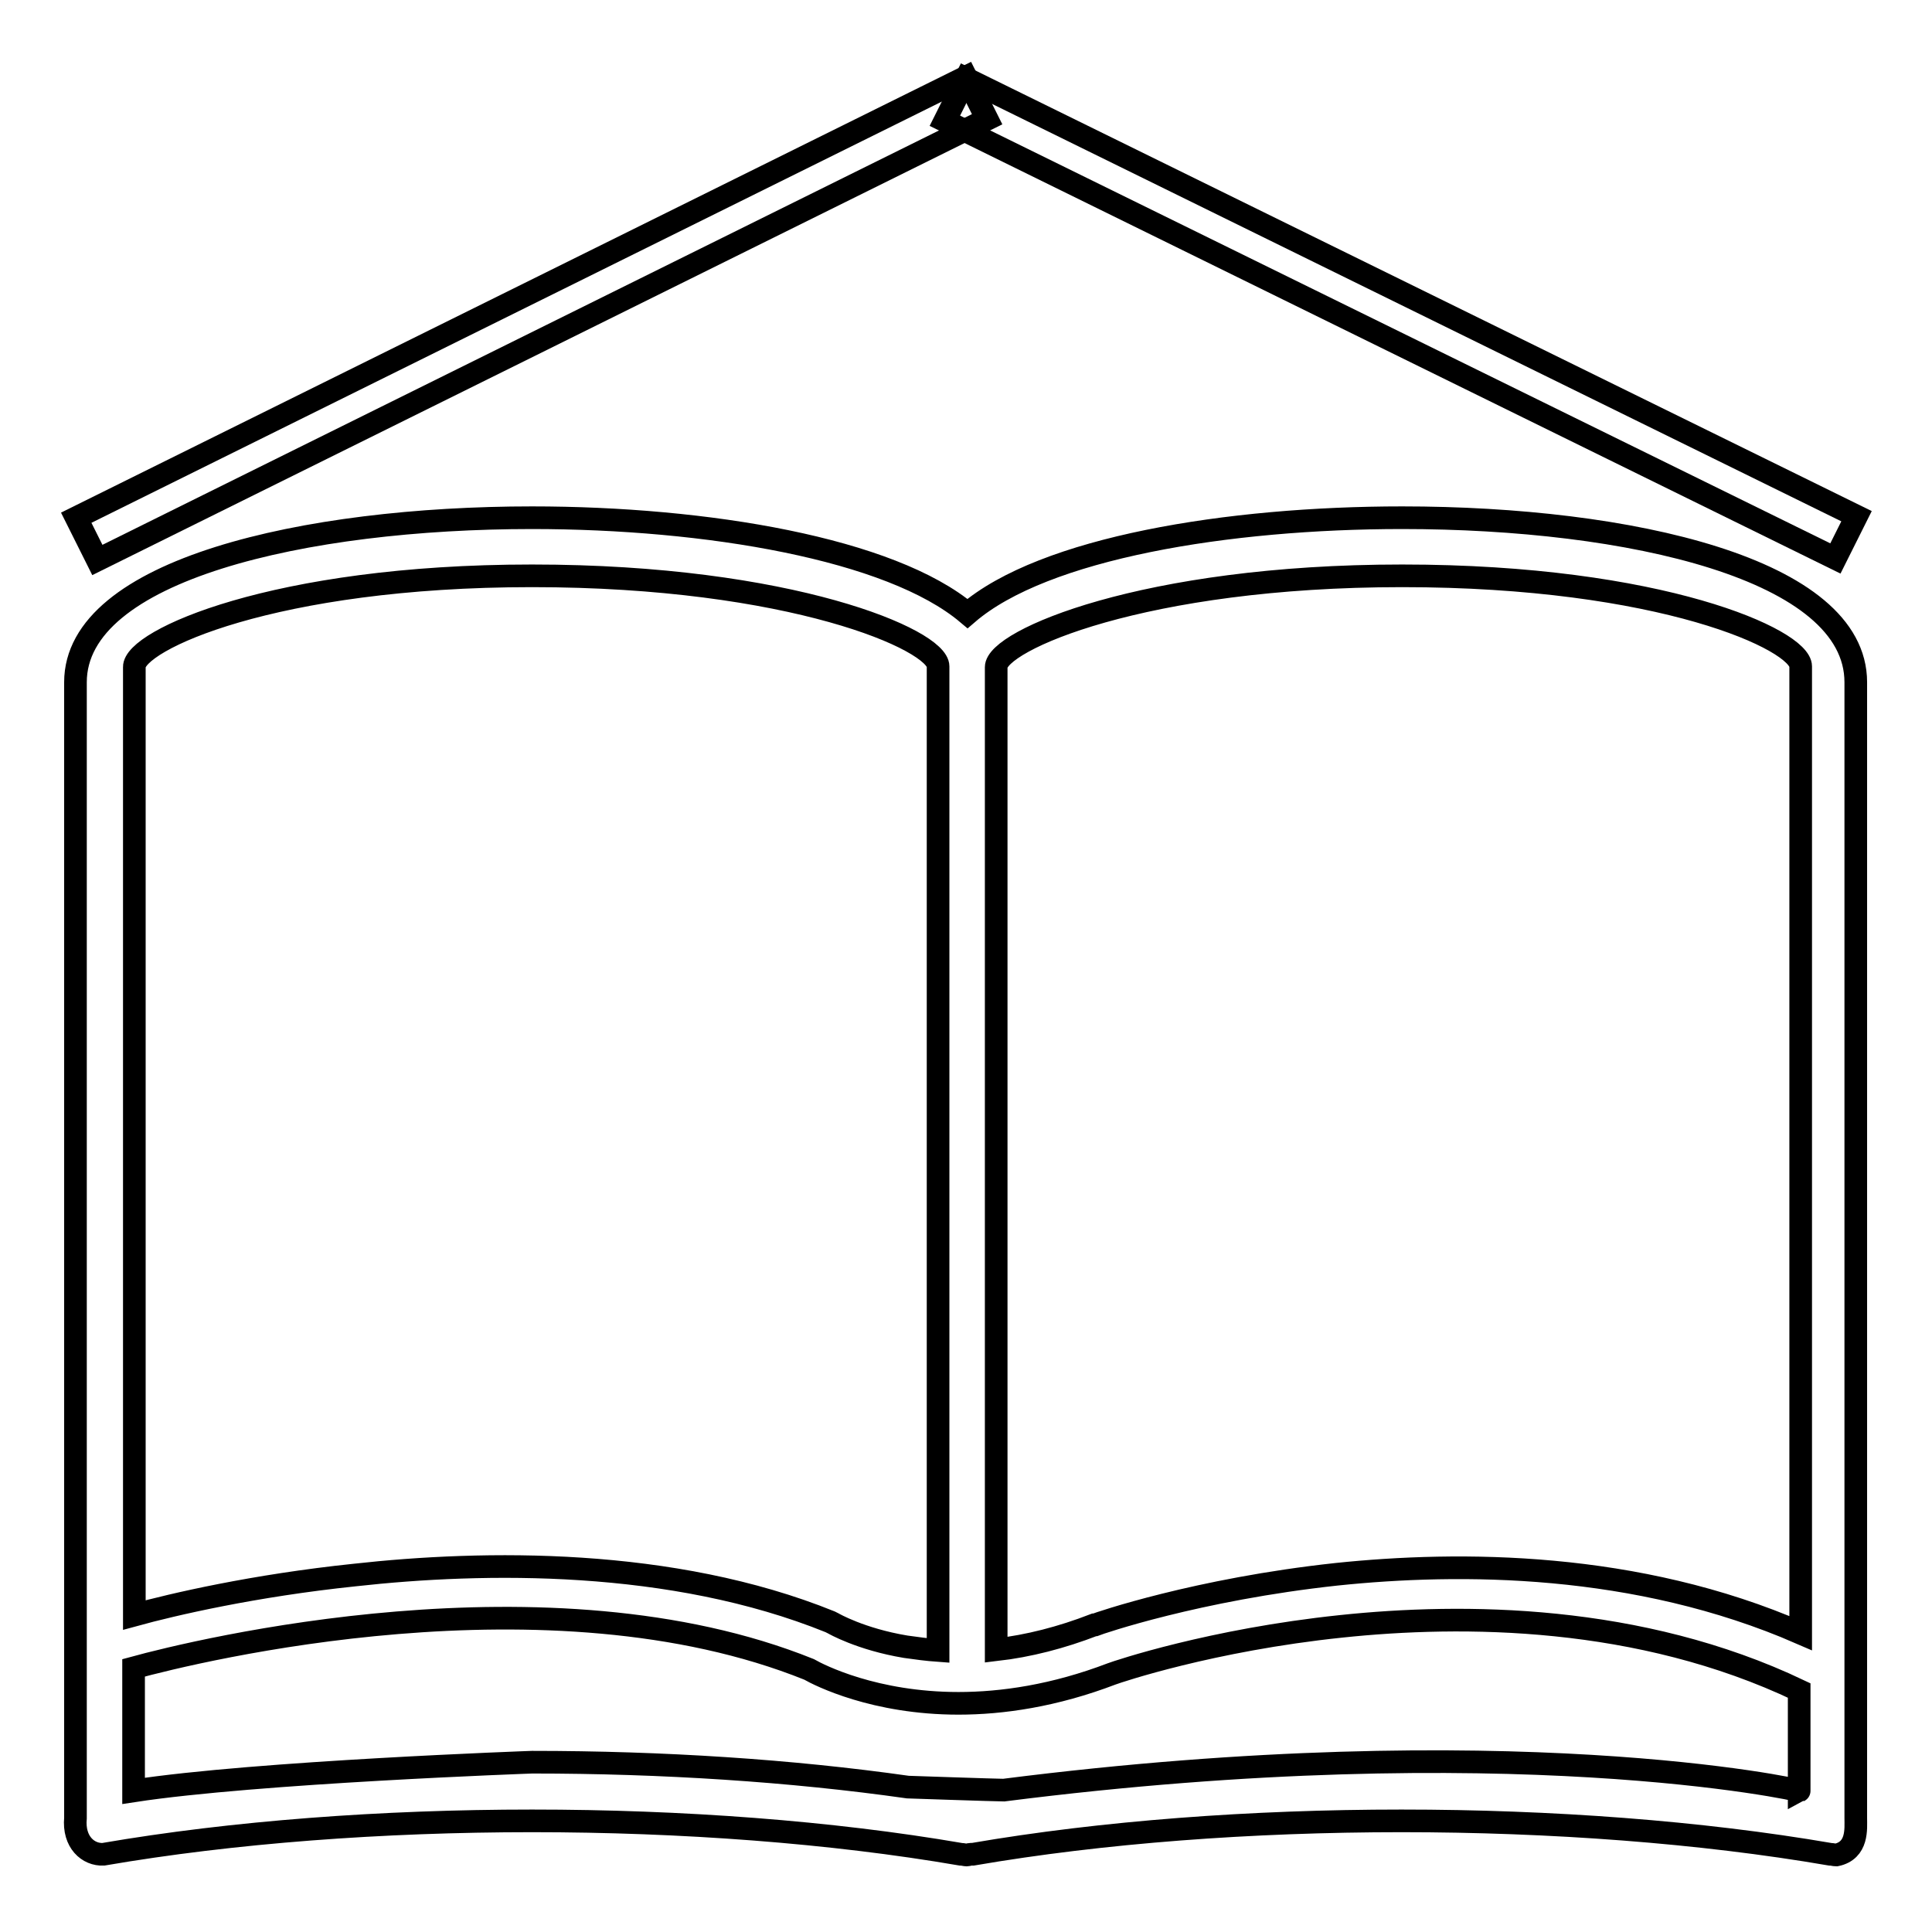 <?xml version="1.0" encoding="utf-8"?>
<!-- Svg Vector Icons : http://www.onlinewebfonts.com/icon -->
<!DOCTYPE svg PUBLIC "-//W3C//DTD SVG 1.1//EN" "http://www.w3.org/Graphics/SVG/1.1/DTD/svg11.dtd">
<svg version="1.1" xmlns="http://www.w3.org/2000/svg" xmlns:xlink="http://www.w3.org/1999/xlink" x="0px" y="0px" viewBox="0 0 256 256" enable-background="new 0 0 256 256" xml:space="preserve">
<g><g><path stroke-width="3" fill-opacity="0" stroke="#000000"  d="M245.9,240.9V90.4c0-15-30-21.8-60.1-21.8c-23.1,0-47.5,4-57.6,12.7C118,72.7,93.6,68.6,70.5,68.6C40.4,68.6,10,75.5,10,90.4v150.5c-0.3,3.2,1.7,4.9,3.7,4.8c34.3-5.9,79.3-5.9,113.6,0c0.3,0,0.6,0.1,0.8,0.1c0.2,0,0.3-0.1,0.5-0.1c0.1,0,0.2,0,0.3,0c34.3-5.9,79.3-5.9,113.6,0c0.3,0,0.6,0.1,0.8,0.1C246.2,245.2,245.9,242.3,245.9,240.9z M185.8,76.3c34.3,0,52.8,8.5,52.8,12v128.1c-21.8-9.5-45.2-9.5-61.5-7.8c-18.5,2-31.5,6.5-32,6.7l-0.1,0c-4.4,1.7-8.7,2.8-13,3.3V88.4C132,84.9,151.5,76.3,185.8,76.3z M70.5,76.3c34.3,0,53.8,8.5,53.8,12v130.4c-1.4-0.1-2.9-0.3-4.3-0.5c-6-1-9.6-3.1-9.6-3.1l-0.2-0.1l-0.2-0.1c-21-8.5-45.9-8.1-63-6.2c-13.4,1.4-24.1,3.9-29.2,5.3V88.4C17.7,84.9,36.2,76.3,70.5,76.3z M133,237.2c-1,0-12.7-0.4-12.7-0.4c-15.5-2.2-32.5-3.3-49.8-3.3c0,0-36.5,1.3-52.8,3.8V221c8.4-2.3,55-13.7,89.5,0.2c1.4,0.8,8.7,4.5,19.8,4.5c5.8,0,12.7-1,20.3-3.9c0.8-0.3,13.2-4.5,30.4-6.3c16.1-1.7,39.5-1.6,60.7,8.5v13.3C238.6,237.2,199.8,228.7,133,237.2z"/><path stroke-width="3" fill-opacity="0" stroke="#000000"  d="M128,10.2l2.8,5.6L12.9,74.2l-2.8-5.6L128,10.2z"/><path stroke-width="3" fill-opacity="0" stroke="#000000"  d="M246,68.4l-2.8,5.6L125.2,16l2.8-5.6L246,68.4L246,68.4z"/></g></g>
</svg>